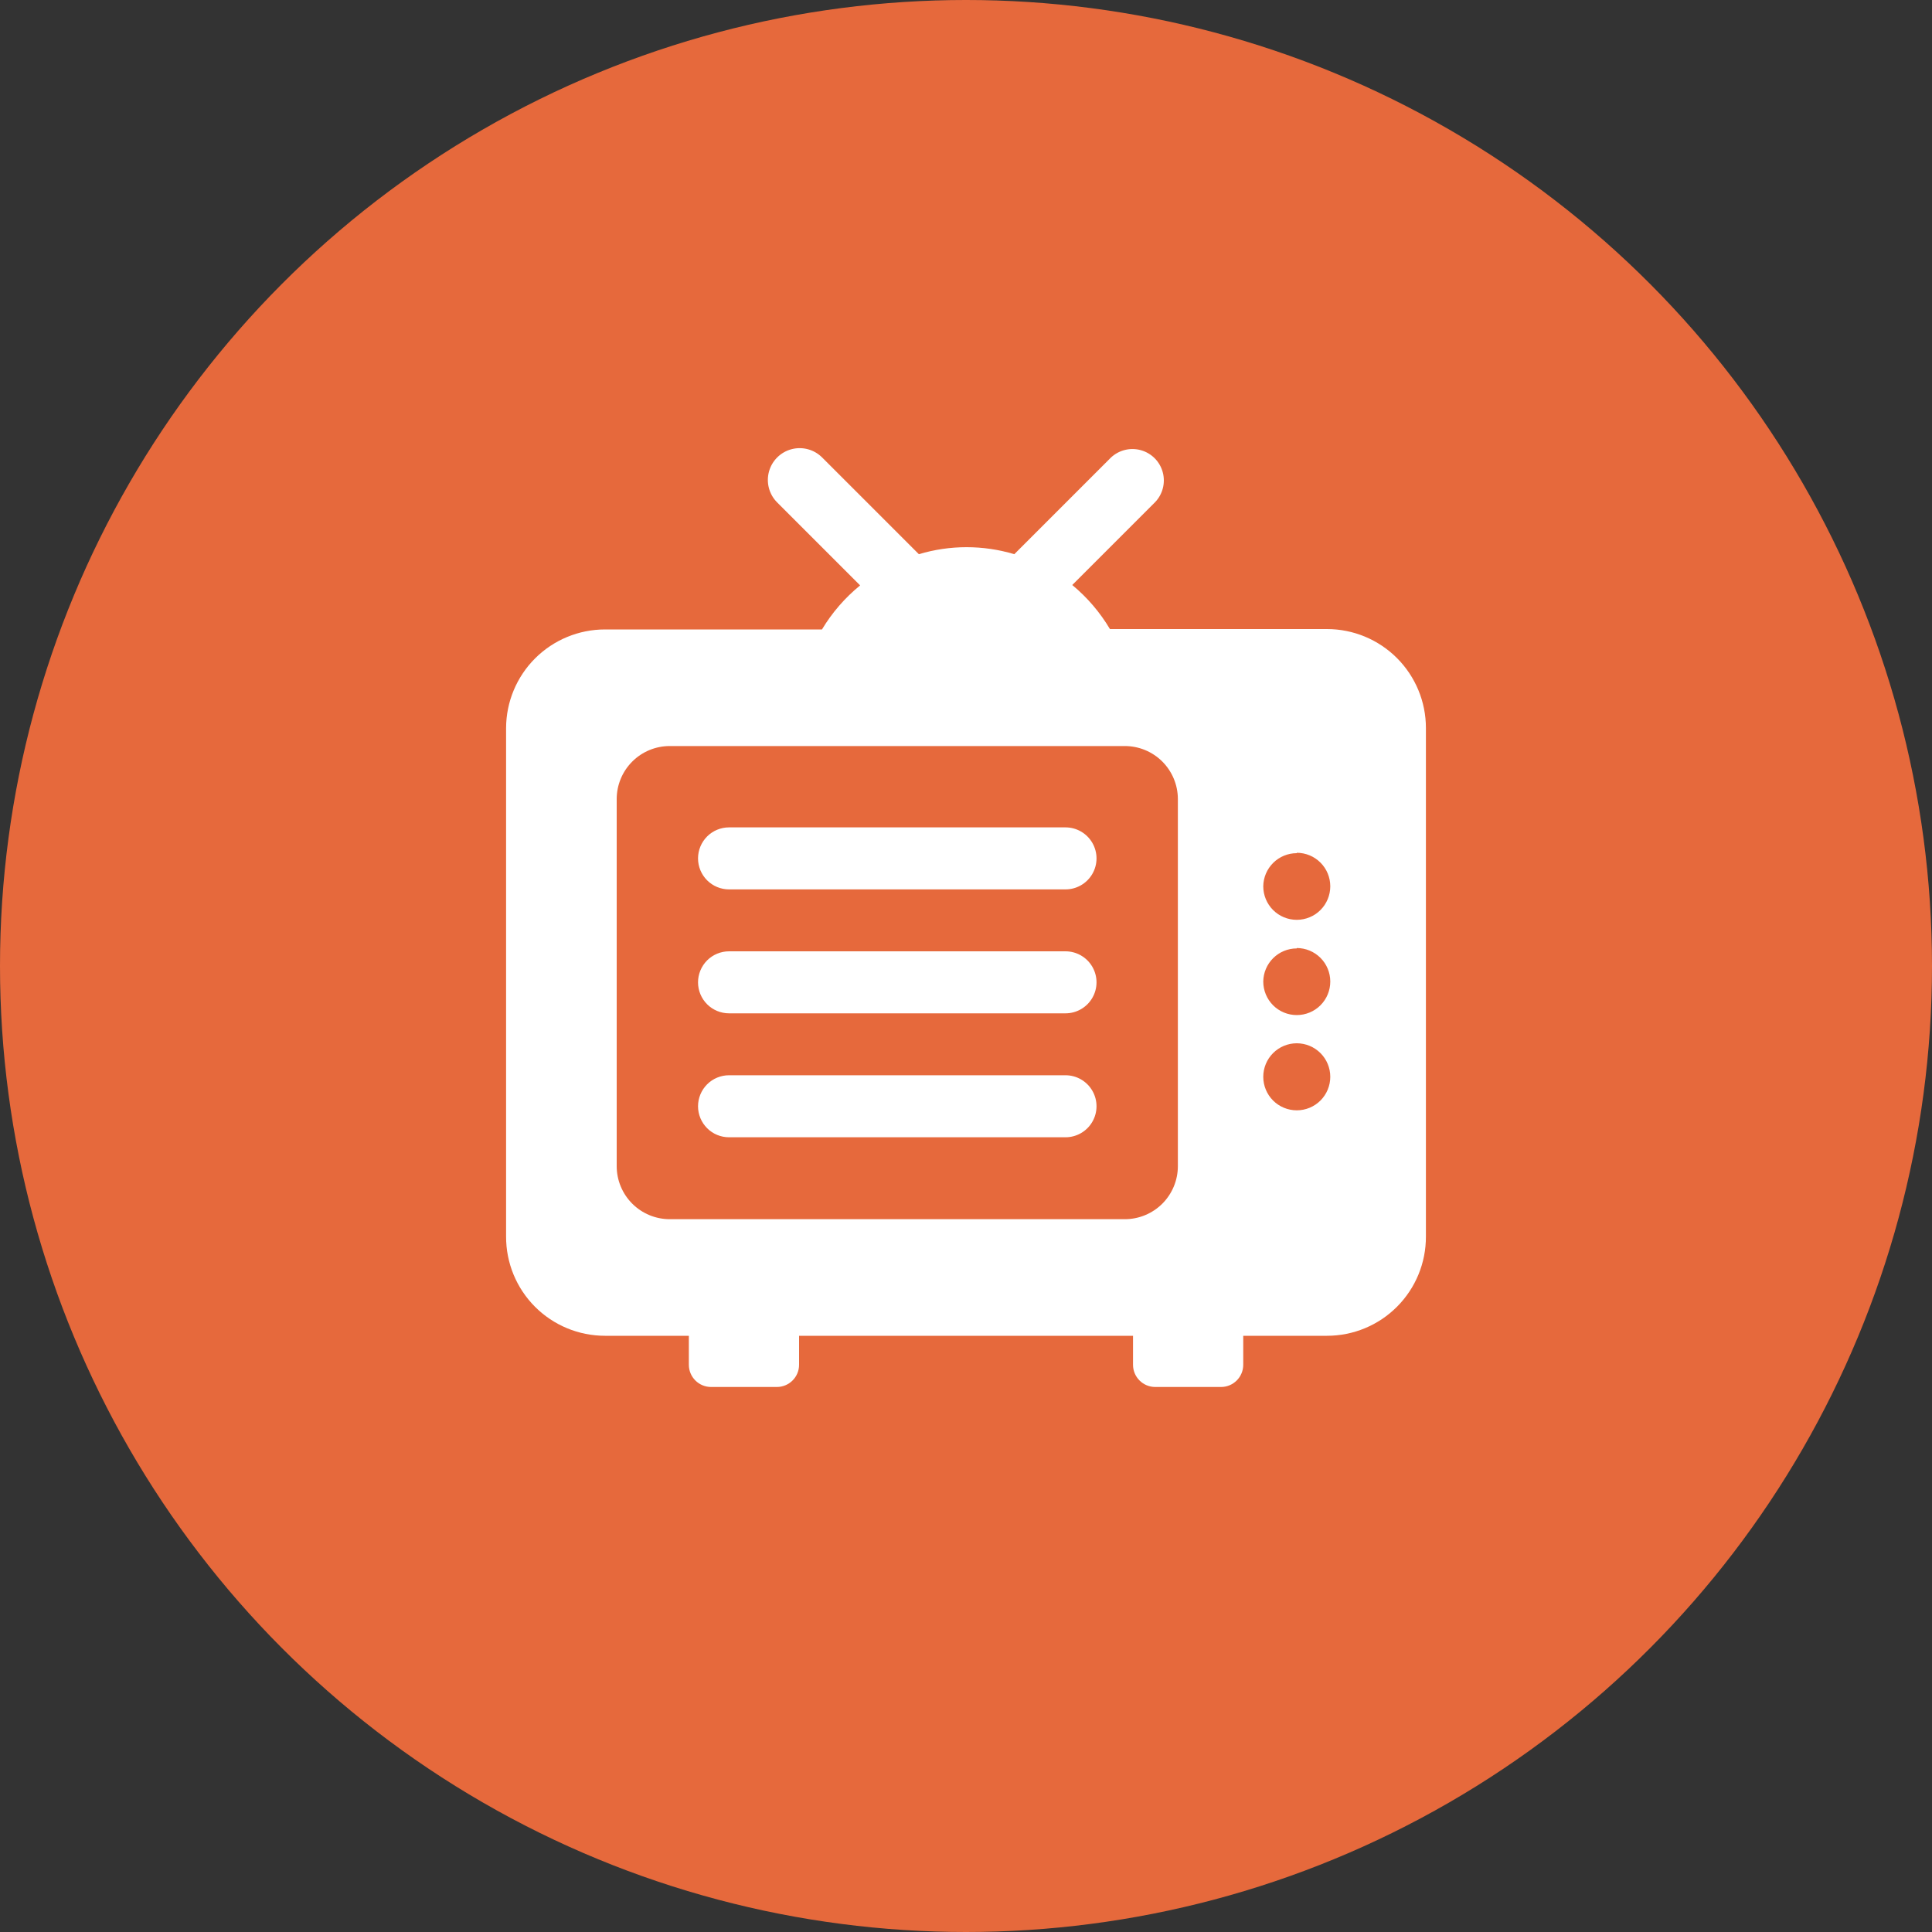 <svg width="80" height="80" viewBox="0 0 80 80" fill="none" xmlns="http://www.w3.org/2000/svg">
<rect x="0" y="0" width="80" height="80" fill="#333333" stroke="none"/>
<circle cx="40" cy="40" r="40" fill="#E6693C"/>
<path d="M25.052 55.312H28.524V56.512C28.524 57.02 28.936 57.432 29.444 57.432H32.168C32.676 57.432 33.088 57.02 33.088 56.512V55.312H46.916V56.512C46.916 57.02 47.328 57.432 47.836 57.432H50.56C51.068 57.432 51.48 57.02 51.48 56.512V55.312H54.952C56.04 55.311 57.084 54.877 57.851 54.105C58.619 53.334 59.048 52.289 59.044 51.2V30.144C59.044 29.058 58.612 28.016 57.844 27.248C57.076 26.48 56.034 26.048 54.948 26.048H45.96C45.549 25.355 45.021 24.738 44.4 24.224L47.824 20.8C48.143 20.472 48.266 20 48.148 19.558C48.03 19.115 47.688 18.768 47.247 18.643C46.807 18.518 46.333 18.634 46 18.948L42 22.948C40.711 22.561 39.337 22.561 38.048 22.948L34.048 18.948C33.717 18.613 33.233 18.481 32.778 18.6C32.323 18.719 31.966 19.073 31.842 19.526C31.718 19.98 31.845 20.465 32.176 20.8L35.616 24.24C34.988 24.752 34.453 25.369 34.036 26.064H25.052C23.968 26.064 22.929 26.493 22.161 27.258C21.394 28.022 20.96 29.06 20.956 30.144V51.2C20.952 52.289 21.381 53.335 22.15 54.107C22.919 54.879 23.963 55.312 25.052 55.312L25.052 55.312ZM53.696 35.312C54.065 35.312 54.418 35.458 54.678 35.719C54.938 35.979 55.084 36.332 55.084 36.7C55.084 37.068 54.938 37.421 54.678 37.682C54.418 37.942 54.065 38.088 53.696 38.088C53.328 38.088 52.975 37.942 52.715 37.682C52.455 37.421 52.309 37.068 52.309 36.7C52.313 36.335 52.461 35.986 52.721 35.729C52.98 35.472 53.331 35.328 53.696 35.328L53.696 35.312ZM53.696 39.256V39.256C54.065 39.256 54.418 39.403 54.678 39.663C54.938 39.923 55.084 40.276 55.084 40.644C55.084 41.012 54.938 41.365 54.678 41.626C54.418 41.886 54.065 42.032 53.696 42.032C53.328 42.032 52.975 41.886 52.715 41.626C52.455 41.365 52.309 41.012 52.309 40.644C52.313 40.279 52.461 39.93 52.721 39.673C52.98 39.416 53.331 39.272 53.696 39.272L53.696 39.256ZM53.696 43.2V43.2C54.065 43.2 54.418 43.347 54.678 43.607C54.938 43.867 55.084 44.22 55.084 44.588C55.084 44.956 54.938 45.309 54.678 45.57C54.418 45.83 54.065 45.976 53.696 45.976C53.328 45.976 52.975 45.83 52.715 45.57C52.455 45.309 52.309 44.956 52.309 44.588C52.309 44.22 52.455 43.867 52.715 43.607C52.975 43.347 53.328 43.2 53.696 43.2V43.2ZM25.536 33.088C25.536 32.506 25.768 31.947 26.18 31.535C26.591 31.123 27.15 30.892 27.732 30.892H46.577C47.159 30.892 47.718 31.123 48.13 31.535C48.541 31.947 48.773 32.506 48.773 33.088V48.288C48.773 48.87 48.541 49.429 48.13 49.841C47.718 50.252 47.159 50.484 46.577 50.484H27.732C27.15 50.484 26.591 50.252 26.18 49.841C25.768 49.429 25.536 48.87 25.536 48.288V33.088ZM28.904 35.544V35.544C28.904 35.203 29.04 34.877 29.28 34.636C29.521 34.395 29.848 34.26 30.188 34.26H44.12C44.579 34.26 45.003 34.505 45.232 34.902C45.462 35.3 45.462 35.789 45.232 36.186C45.003 36.583 44.579 36.828 44.12 36.828H30.188C29.848 36.828 29.521 36.693 29.28 36.452C29.04 36.211 28.904 35.885 28.904 35.544V35.544ZM28.904 40.676V40.676C28.904 40.336 29.04 40.009 29.28 39.768C29.521 39.527 29.848 39.392 30.188 39.392H44.12C44.579 39.392 45.003 39.637 45.232 40.034C45.462 40.431 45.462 40.921 45.232 41.318C45.003 41.715 44.579 41.96 44.12 41.96H30.188C29.849 41.96 29.522 41.825 29.282 41.586C29.041 41.346 28.905 41.02 28.904 40.68L28.904 40.676ZM28.904 45.808V45.808C28.904 45.468 29.04 45.141 29.28 44.9C29.521 44.659 29.848 44.524 30.188 44.524H44.12C44.579 44.524 45.003 44.769 45.232 45.166C45.462 45.563 45.462 46.053 45.232 46.45C45.003 46.847 44.579 47.092 44.12 47.092H30.188C29.849 47.092 29.522 46.958 29.282 46.718C29.041 46.477 28.905 46.152 28.904 45.812L28.904 45.808Z" fill="white"/>
</svg>
